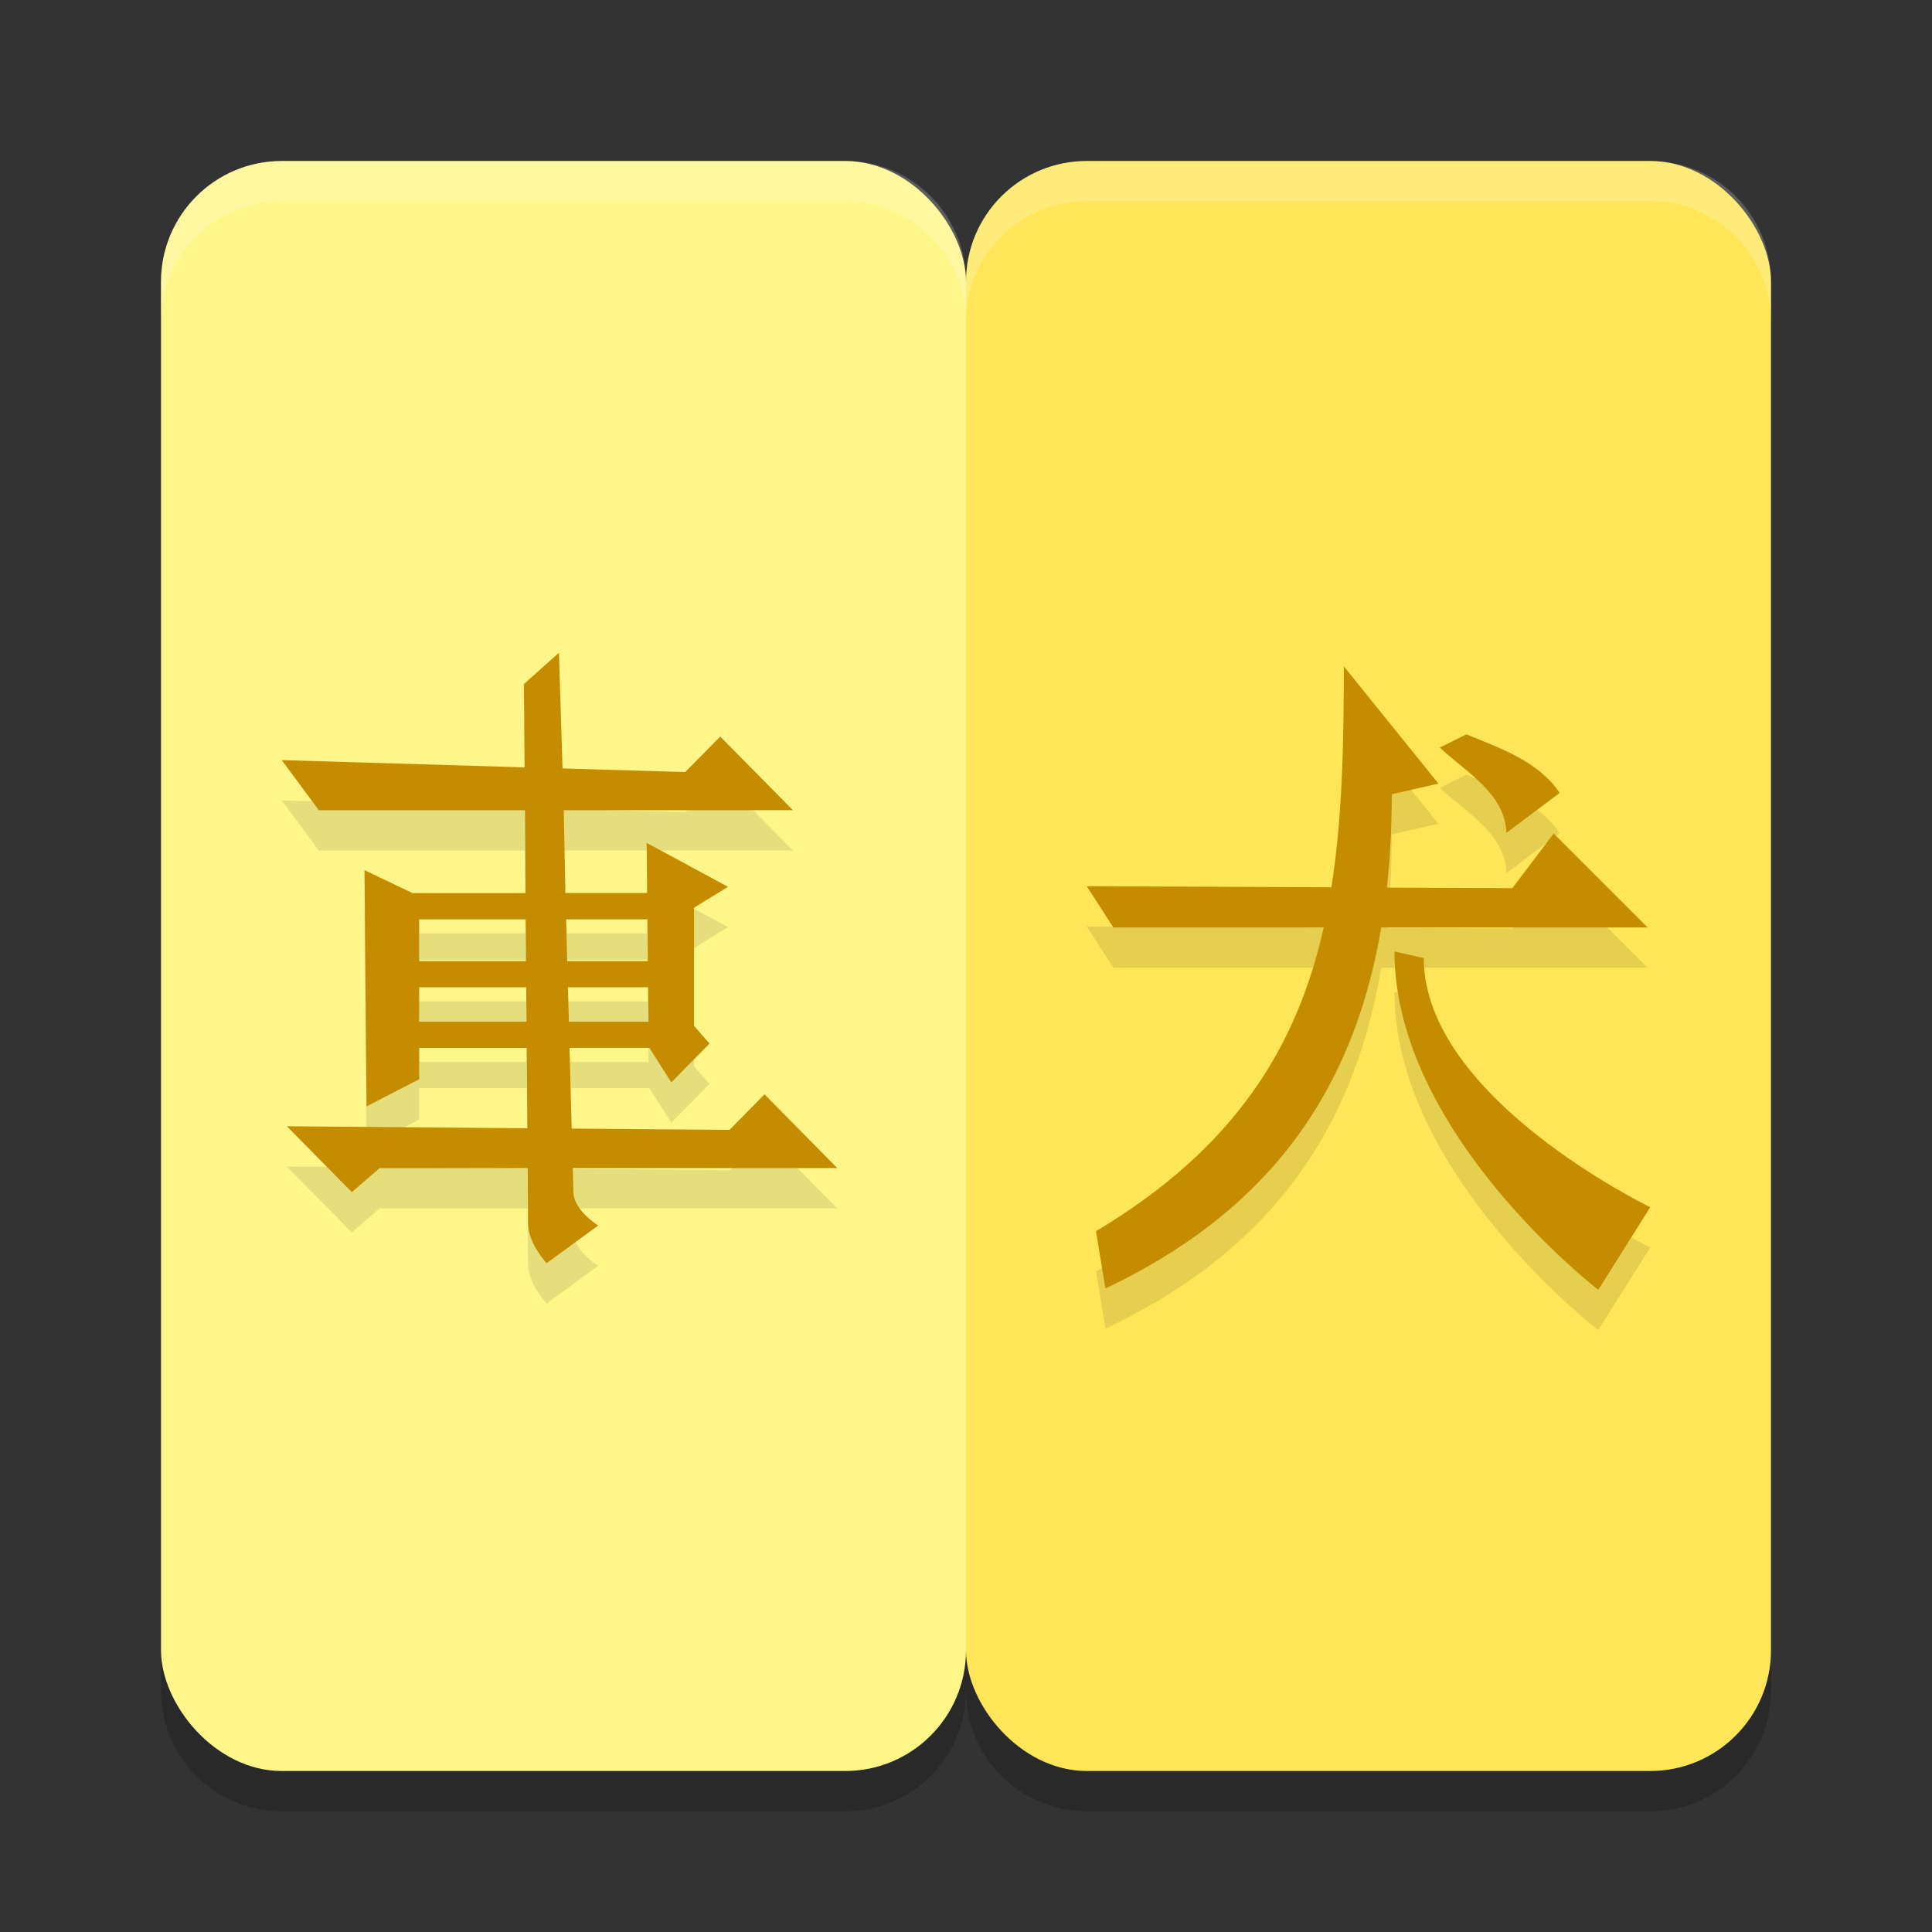 <svg xmlns="http://www.w3.org/2000/svg" width="48" height="48" version="1">
 <rect width="100%" height="100%" fill="#333333" stroke="none"/>
 <path style="opacity:0.2" d="M 7 5 C 5.338 5 4 6.338 4 8 L 4 42 C 4 43.662 5.338 45 7 45 L 21 45 C 22.662 45 24 43.662 24 42 C 24 43.662 25.338 45 27 45 L 41 45 C 42.662 45 44 43.662 44 42 L 44 8 C 44 6.338 42.662 5 41 5 L 27 5 C 25.338 5 24 6.338 24 8 C 24 6.338 22.662 5 21 5 L 7 5 z"/>
 <rect style="fill:#ffe658" width="20" height="40" x="24" y="4" rx="3" ry="3"/>
 <rect style="fill:#fff689" width="20" height="40" x="4" y="4" rx="3" ry="3"/>
 <path style="opacity:0.1" d="m 13.887,17.217 -0.871,0.779 0.02,2.068 L 7,19.885 7.922,21.131 h 5.121 l 0.014,2.059 h -2.809 l -1.193,-0.57 0.051,5.869 1.307,-0.674 v -0.779 h 2.674 l 0.016,1.996 -5.975,-0.049 1.613,1.637 0.691,-0.598 h 3.678 l 0.01,1.377 c 0,0.495 0.461,0.986 0.461,0.986 l 1.279,-0.936 c 0,0 -0.613,-0.385 -0.613,-0.83 l -0.016,-0.598 h 6.57 l -1.807,-1.832 -0.869,0.883 -3.922,-0.031 -0.053,-2.006 h 1.984 l 0.545,0.857 0.949,-0.963 -0.385,-0.441 v -2.936 l 0.844,-0.518 -2.021,-1.092 0.012,1.246 h -2.031 l -0.041,-2.059 h 5.693 l -1.805,-1.83 -0.871,0.883 -3.047,-0.09 z m 19.5,0.338 c 0,1.95 -0.039,3.782 -0.309,5.49 L 27,23.018 l 0.662,1.025 h 5.225 c -0.655,2.924 -2.164,5.456 -5.656,7.545 l 0.232,1.424 c 3.723,-1.767 6.101,-4.523 6.855,-8.969 h 6.615 l -2.334,-2.334 -1.025,1.357 -3.117,-0.014 c 0.081,-0.73 0.121,-1.503 0.121,-2.32 l 1.16,-0.264 z m 3.045,1.689 -0.66,0.33 c 0.69,0.637 1.623,1.153 1.654,2.119 L 38.75,20.699 c -0.532,-0.785 -1.446,-1.096 -2.318,-1.455 z m -26.02,4.596 h 2.648 l 0.008,1.039 h -2.656 z m 3.652,0 h 2.021 l 0.01,1.039 h -2.004 z m 20.58,0.799 c 0,4.516 5.064,8.406 5.064,8.406 L 41,30.992 c 0,0 -5.627,-2.712 -5.627,-6.189 z m -24.232,0.889 h 2.662 l 0.006,0.857 h -2.668 z m 3.697,0 h 1.992 l 0.01,0.857 h -1.979 z"/>
 <path style="fill:#c58c00" d="m 13.887,16.217 -0.871,0.779 0.02,2.069 L 7,18.885 7.922,20.131 h 5.121 l 0.014,2.058 h -2.808 l -1.193,-0.57 0.051,5.869 1.307,-0.674 v -0.779 h 2.673 l 0.016,1.996 -5.975,-0.049 1.613,1.637 0.691,-0.598 h 3.678 l 0.01,1.377 c 0,0.495 0.461,0.986 0.461,0.986 l 1.279,-0.936 c 0,0 -0.613,-0.385 -0.613,-0.83 l -0.016,-0.598 h 6.57 l -1.807,-1.832 -0.869,0.883 -3.922,-0.031 -0.053,-2.006 h 1.984 l 0.545,0.857 0.949,-0.963 -0.385,-0.441 v -2.936 l 0.844,-0.518 -2.021,-1.092 0.012,1.246 h -2.031 l -0.041,-2.058 h 5.693 l -1.805,-1.83 -0.871,0.883 -3.047,-0.09 z m -3.474,6.623 h 2.648 l 0.008,1.039 H 10.413 Z m 3.652,0 h 2.021 l 0.01,1.039 h -2.004 z m -3.652,1.688 h 2.662 l 0.006,0.857 h -2.667 z m 3.697,0 h 1.992 l 0.01,0.857 h -1.978 z"/>
 <path style="fill:#c58c00" d="M 33.387 16.555 C 33.387 18.505 33.348 20.336 33.078 22.045 L 27 22.018 L 27.662 23.043 L 32.887 23.043 C 32.232 25.967 30.723 28.499 27.23 30.588 L 27.463 32.012 C 31.185 30.245 33.564 27.488 34.318 23.043 L 40.934 23.043 L 38.6 20.709 L 37.574 22.066 L 34.457 22.053 C 34.538 21.322 34.578 20.55 34.578 19.732 L 35.738 19.469 L 33.387 16.555 z M 36.432 18.244 L 35.771 18.574 C 36.462 19.211 37.394 19.727 37.426 20.693 L 38.75 19.699 C 38.218 18.914 37.304 18.604 36.432 18.244 z M 34.645 23.639 C 34.645 28.155 39.709 32.045 39.709 32.045 L 41 29.992 C 41 29.992 35.373 27.28 35.373 23.803 L 34.645 23.639 z"/>
 <path style="fill:#ffffff;opacity:0.2" d="M 7 4 C 5.338 4 4 5.338 4 7 L 4 8 C 4 6.338 5.338 5 7 5 L 21 5 C 22.662 5 24 6.338 24 8 C 24 6.338 25.338 5 27 5 L 41 5 C 42.662 5 44 6.338 44 8 L 44 7 C 44 5.338 42.662 4 41 4 L 27 4 C 25.338 4 24 5.338 24 7 C 24 5.338 22.662 4 21 4 L 7 4 z"/>
</svg>

